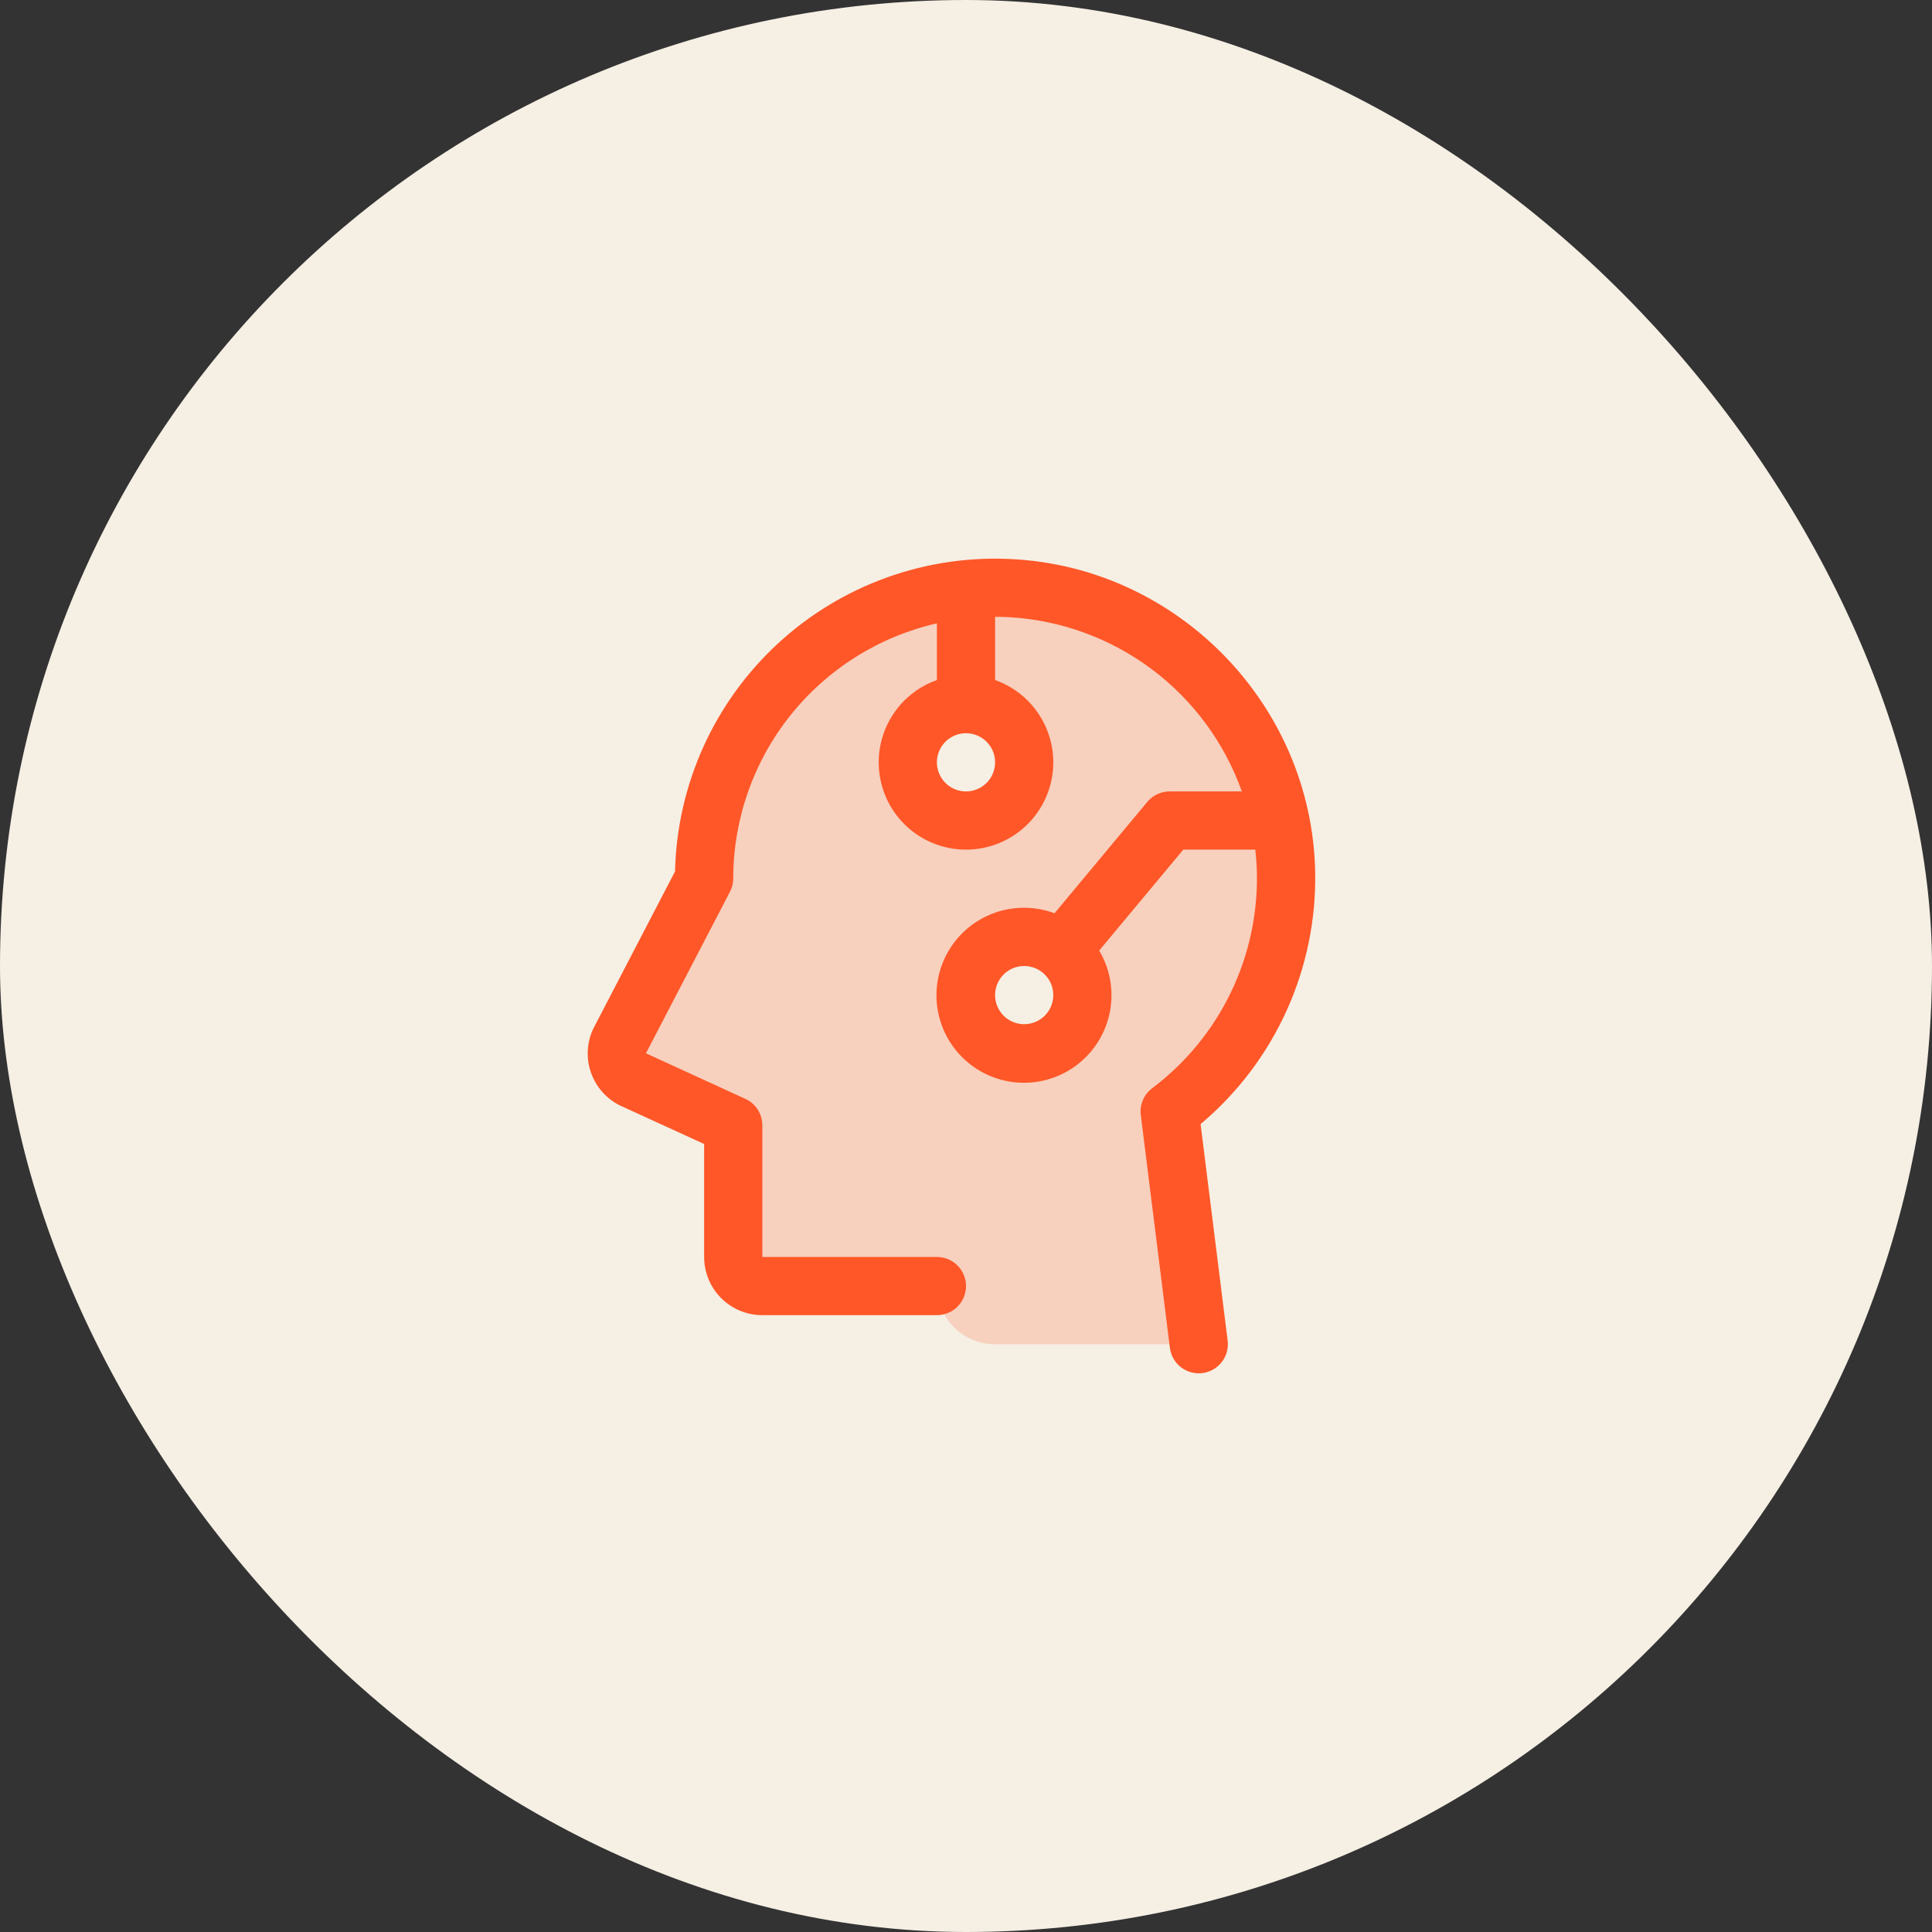 <svg xmlns="http://www.w3.org/2000/svg" width="166" height="166" viewBox="0 0 166 166" fill="none"><rect x="0" y="0" width="166" height="166" fill="#333333" stroke="none"/><rect width="166" height="166" rx="83" fill="#F5EFE4"></rect><path opacity="0.2" d="M110.478 74.475C110.205 67.943 107.383 61.777 102.618 57.3C97.853 52.824 91.524 50.392 84.987 50.526C78.451 50.66 72.227 53.349 67.649 58.018C63.072 62.686 60.505 68.962 60.5 75.5L53.203 89.522C52.952 90.108 52.934 90.768 53.153 91.367C53.371 91.966 53.811 92.458 54.381 92.744L63 96.691V108C63 108.663 63.264 109.299 63.732 109.768C64.201 110.237 64.837 110.5 65.5 110.5H80.5C80.5 111.826 81.027 113.098 81.965 114.036C82.902 114.973 84.174 115.5 85.5 115.5H103L100.5 95.5C103.746 93.07 106.351 89.885 108.09 86.222C109.829 82.558 110.648 78.526 110.478 74.475ZM78.041 66.15C77.905 65.115 78.098 64.062 78.591 63.142C79.083 62.221 79.852 61.478 80.789 61.016C81.726 60.555 82.784 60.398 83.814 60.569C84.844 60.739 85.796 61.228 86.534 61.966C87.273 62.705 87.761 63.656 87.932 64.686C88.102 65.716 87.945 66.774 87.484 67.711C87.022 68.648 86.279 69.417 85.358 69.91C84.438 70.403 83.386 70.595 82.35 70.459C81.257 70.316 80.242 69.817 79.463 69.037C78.684 68.258 78.184 67.243 78.041 66.15ZM88.666 90.459C87.63 90.595 86.578 90.403 85.658 89.91C84.737 89.417 83.994 88.648 83.532 87.711C83.071 86.774 82.914 85.716 83.084 84.686C83.255 83.656 83.743 82.704 84.482 81.966C85.22 81.228 86.171 80.739 87.202 80.569C88.232 80.398 89.29 80.555 90.227 81.016C91.164 81.478 91.933 82.221 92.425 83.142C92.918 84.062 93.111 85.115 92.975 86.15C92.832 87.245 92.329 88.262 91.547 89.041C90.764 89.821 89.746 90.32 88.65 90.459H88.666Z" fill="#FF5728"></path><path d="M103.156 96.584C106.318 93.929 108.843 90.598 110.547 86.837C112.25 83.076 113.089 78.981 113 74.853C112.687 60.569 101.247 48.791 86.987 48.041C83.308 47.84 79.626 48.382 76.16 49.632C72.695 50.882 69.515 52.816 66.811 55.319C64.108 57.823 61.934 60.843 60.42 64.203C58.907 67.562 58.084 71.191 58 74.875L50.984 88.369C50.956 88.425 50.928 88.481 50.903 88.537C50.4 89.71 50.364 91.03 50.803 92.228C51.242 93.426 52.121 94.411 53.263 94.981L53.341 95.016L60.5 98.294V108C60.5 109.326 61.027 110.598 61.964 111.536C62.902 112.473 64.174 113 65.5 113H80.5C81.163 113 81.799 112.737 82.268 112.268C82.737 111.799 83 111.163 83 110.5C83 109.837 82.737 109.201 82.268 108.732C81.799 108.263 81.163 108 80.5 108H65.5V96.691C65.5 96.212 65.363 95.742 65.104 95.339C64.846 94.936 64.476 94.615 64.041 94.416L55.5 90.5L62.709 76.644C62.897 76.292 62.997 75.899 63 75.5C62.999 70.401 64.73 65.453 67.91 61.467C71.089 57.481 75.528 54.693 80.5 53.559V58.431C78.832 59.021 77.426 60.181 76.531 61.708C75.636 63.233 75.309 65.027 75.608 66.771C75.907 68.514 76.813 70.096 78.166 71.237C79.519 72.377 81.231 73.002 83 73.002C84.769 73.002 86.481 72.377 87.834 71.237C89.187 70.096 90.093 68.514 90.392 66.771C90.691 65.027 90.364 63.233 89.469 61.708C88.574 60.181 87.168 59.021 85.5 58.431V53C85.906 53 86.312 53 86.719 53.031C91.152 53.285 95.412 54.841 98.966 57.503C102.52 60.166 105.21 63.817 106.7 68H100.5C100.133 68 99.771 68.08 99.439 68.236C99.107 68.391 98.813 68.618 98.578 68.9L90.606 78.469C88.944 77.849 87.115 77.838 85.445 78.436C83.775 79.034 82.37 80.204 81.479 81.739C80.588 83.273 80.268 85.073 80.576 86.82C80.885 88.567 81.801 90.15 83.163 91.287C84.525 92.424 86.245 93.042 88.02 93.033C89.794 93.024 91.508 92.388 92.858 91.237C94.208 90.086 95.108 88.494 95.398 86.744C95.689 84.994 95.35 83.197 94.444 81.672L101.672 73H107.856C107.931 73.65 107.977 74.306 107.994 74.969C108.072 78.549 107.297 82.097 105.733 85.32C104.169 88.542 101.861 91.346 99 93.5C98.647 93.764 98.371 94.117 98.199 94.523C98.026 94.928 97.964 95.372 98.019 95.809L100.519 115.809C100.595 116.413 100.888 116.968 101.345 117.371C101.801 117.774 102.388 117.996 102.997 117.997C103.101 117.997 103.206 117.991 103.309 117.978C103.635 117.938 103.95 117.833 104.235 117.671C104.521 117.509 104.772 117.292 104.973 117.033C105.175 116.774 105.324 116.477 105.411 116.161C105.498 115.844 105.522 115.513 105.481 115.188L103.156 96.584ZM83 68C82.505 68 82.022 67.853 81.611 67.579C81.2 67.304 80.879 66.913 80.69 66.457C80.501 66 80.451 65.497 80.548 65.012C80.644 64.527 80.883 64.082 81.232 63.732C81.582 63.383 82.027 63.145 82.512 63.048C82.997 62.952 83.5 63.001 83.957 63.19C84.413 63.38 84.804 63.7 85.079 64.111C85.353 64.522 85.5 65.006 85.5 65.5C85.5 66.163 85.237 66.799 84.768 67.268C84.299 67.737 83.663 68 83 68ZM88 88C87.505 88 87.022 87.853 86.611 87.579C86.2 87.304 85.879 86.913 85.69 86.457C85.501 86 85.451 85.497 85.548 85.012C85.644 84.527 85.883 84.082 86.232 83.732C86.582 83.383 87.027 83.144 87.512 83.048C87.997 82.952 88.5 83.001 88.957 83.19C89.413 83.379 89.804 83.7 90.079 84.111C90.353 84.522 90.5 85.006 90.5 85.5C90.5 86.163 90.237 86.799 89.768 87.268C89.299 87.737 88.663 88 88 88Z" fill="#FF5728"></path></svg>